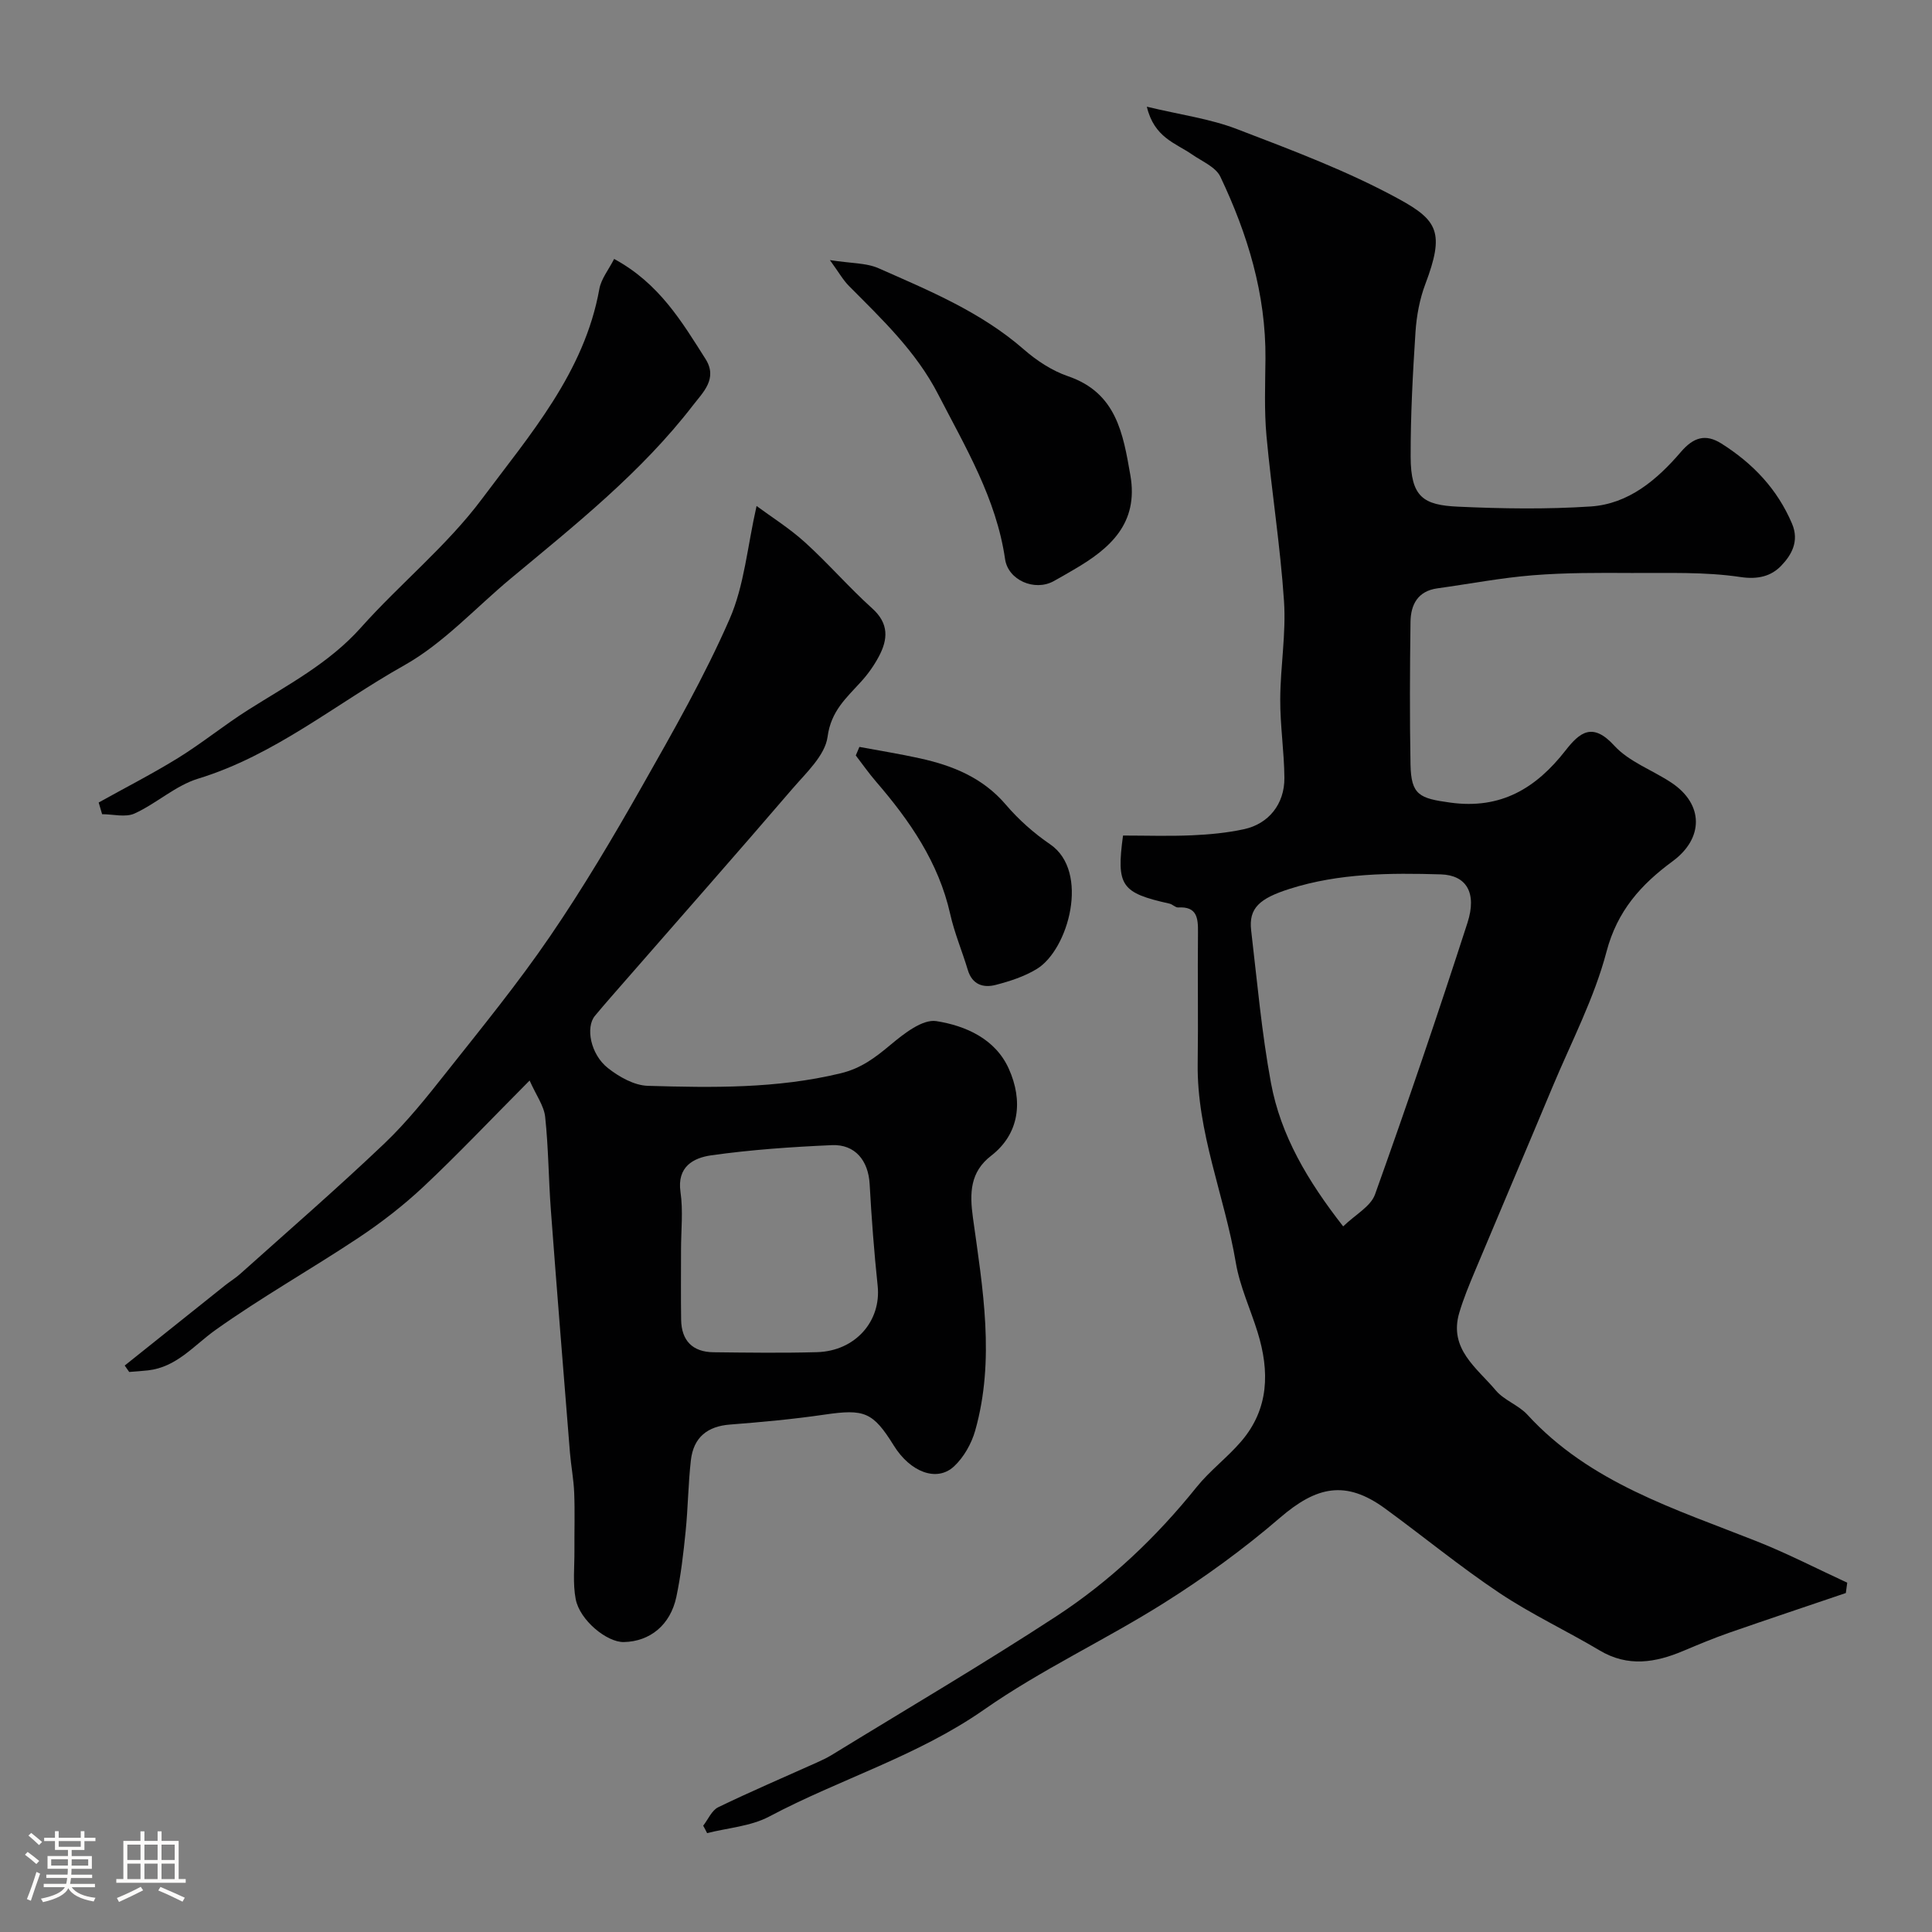 <svg enable-background="new 0 0 400 400" viewBox="0 0 400 400" xmlns="http://www.w3.org/2000/svg"><rect x="0" y="0" width="400" height="400" fill="#808080" stroke="none"/><path d="m5.17 384 .55-.58c.85.61 1.65 1.24 2.4 1.87l-.59.64c-.83-.73-1.62-1.38-2.36-1.93m1.22 9.53-.82-.34c.71-1.76 1.37-3.64 1.98-5.63.24.13.5.25.76.36-.6 1.67-1.24 3.54-1.92 5.61m-.5-13.5.57-.54c.56.44 1.31 1.06 2.26 1.87l-.64.64c-.68-.66-1.41-1.32-2.19-1.97m3.25.46h2.24v-1.36h.77v1.36h4.57v-1.36h.76v1.36h2.28v.69h-2.28v1.84h-2.64v1.26h4.18v2.64h-4.21c0 .45-.02.86-.05 1.21h4.32v.69h-4.38c-.04.34-.1.75-.19 1.22h5.15v.69h-4.82c.87 1.19 2.51 1.92 4.93 2.19-.17.31-.3.57-.37.76-2.77-.49-4.52-1.41-5.26-2.76-.56 1.26-2.3 2.23-5.24 2.9-.12-.24-.26-.48-.43-.72 2.73-.55 4.38-1.34 4.96-2.38h-4.38v-.69h4.65c.1-.38.17-.79.21-1.22h-4.32v-.69h4.4c.03-.34.05-.75.05-1.21h-4.2v-2.64h4.23v-1.26h-2.69v-1.84h-2.24zm1.46 4.46v1.29h3.45c.01-.4.02-.57.01-.53v-.32-.45h-3.46zm1.55-2.59h4.57v-1.19h-4.57zm6.11 2.59h-3.42v.77c-.01.19-.01.37-.02.53h3.44v-1.29z" fill="#fcfbfa"/><path d="m32.63 379.16h.82v1.98h3.54v7.89h1.46v.78h-14.37v-.78h1.46v-7.89h3.54v-1.98h.82v1.98h2.73zm-3.49 11.48.5.73c-1.61.82-3.28 1.63-5 2.41-.13-.27-.28-.55-.44-.82 1.75-.72 3.4-1.49 4.94-2.32m-2.78-5.55h2.73v-3.18h-2.73zm0 3.95h2.73v-3.2h-2.73zm3.54-3.95h2.73v-3.18h-2.73zm0 3.95h2.73v-3.2h-2.73zm7.89 4.68c-1.84-.92-3.51-1.7-5.02-2.32l.45-.73c1.89.8 3.57 1.55 5.04 2.23zm-1.62-11.81h-2.73v3.18h2.73zm-2.73 7.13h2.73v-3.2h-2.73z" fill="#fcfbfa"/><g fill="#010102"><path d="m145.59 377.99c1.02-1.31 1.77-3.17 3.11-3.82 6.71-3.25 13.57-6.18 20.38-9.24 1.05-.47 2.09-.96 3.07-1.55 15.56-9.55 31.32-18.8 46.6-28.78 11.07-7.24 20.65-16.33 28.99-26.71 2.75-3.42 6.38-6.13 9.24-9.47 5.78-6.74 5.89-14.52 3.4-22.58-1.49-4.82-3.69-9.5-4.52-14.43-2.33-13.83-8.1-26.98-7.89-41.3.13-9.02-.04-18.05.06-27.07.03-3-.2-5.39-4.1-5.16-.58.03-1.16-.65-1.79-.79-10.02-2.24-11.04-3.66-9.63-14.1 4.71 0 9.51.16 14.29-.05 3.6-.16 7.23-.5 10.74-1.26 5.12-1.1 8.42-5.22 8.38-10.62-.04-5.44-.89-10.87-.86-16.3.03-6.77 1.23-13.58.78-20.29-.76-11.44-2.58-22.8-3.63-34.22-.48-5.29-.26-10.65-.21-15.97.11-13.37-3.69-25.81-9.34-37.7-.96-2.01-3.81-3.18-5.87-4.61-3.34-2.33-7.83-3.45-9.35-9.88 6.91 1.67 13.05 2.48 18.67 4.64 11.37 4.36 22.88 8.66 33.52 14.48 8.07 4.41 9.48 6.99 5.48 17.58-1.19 3.14-1.83 6.61-2.05 9.98-.56 8.59-1.02 17.2-1 25.8.02 8.39 2.67 10 9.79 10.33 9.15.42 18.36.56 27.48-.04 7.87-.52 13.74-5.53 18.69-11.3 2.56-2.98 5.05-3.83 8.38-1.73 6.49 4.1 11.56 9.39 14.62 16.59 1.57 3.69-.17 6.57-2.28 8.75-2.01 2.08-4.71 2.85-8.38 2.3-7.4-1.11-15.03-.8-22.56-.84-6.81-.04-13.64-.07-20.41.47-6.63.53-13.2 1.8-19.79 2.71-4.07.56-5.52 3.38-5.57 6.95-.13 9.83-.18 19.67 0 29.49.12 6.4 1.88 7.04 8.23 7.92 10.52 1.45 17.79-3.01 23.87-10.8 2.95-3.78 5.6-5.9 10.09-.99 3.07 3.36 7.92 5.06 11.85 7.68 6.68 4.45 6.7 11.5.22 16.26-6.51 4.79-11.45 10.23-13.68 18.72-2.54 9.65-7.3 18.72-11.18 28-5.32 12.73-10.73 25.41-16.06 38.13-1.19 2.84-2.38 5.7-3.25 8.65-2.2 7.48 3.68 11.41 7.56 16.04 1.73 2.06 4.72 3.04 6.56 5.05 12.9 14.08 30.5 19.47 47.45 26.19 6.39 2.53 12.52 5.7 18.76 8.58-.1.71-.19 1.43-.29 2.14-8.04 2.73-16.1 5.42-24.12 8.21-3.21 1.12-6.35 2.43-9.48 3.75-5.81 2.46-11.5 3.42-17.36-.07-6.87-4.09-14.17-7.5-20.8-11.93-8.14-5.44-15.73-11.69-23.65-17.47-8.16-5.95-14.19-4.58-21.76 1.94-7.5 6.46-15.6 12.34-23.98 17.62-12.22 7.7-25.47 13.84-37.27 22.09-13.82 9.65-29.85 14.37-44.47 22.13-3.82 2.03-8.55 2.34-12.87 3.44-.25-.52-.53-1.03-.81-1.54zm132.5-124.08c2.5-2.43 5.69-4.11 6.59-6.61 6.67-18.64 13.05-37.39 19.14-56.23 2.03-6.3-.29-9.88-5.5-10.04-10.53-.31-21.03-.26-31.26 2.98-6.32 2-8.56 4.02-8.02 8.63 1.24 10.54 2.17 21.15 4.1 31.57 2.02 10.88 7.58 20.26 14.95 29.7z"/><path d="m109.65 223.71c-8.27 8.32-14.91 15.35-21.95 21.96-4.16 3.9-8.74 7.45-13.49 10.61-9.77 6.49-20.03 12.27-29.57 19.06-4.5 3.2-8.03 7.7-13.98 8.38-1.3.15-2.6.22-3.91.33-.31-.44-.62-.89-.93-1.33 6.94-5.55 13.88-11.1 20.83-16.64 1.02-.81 2.15-1.49 3.11-2.36 9.96-8.92 20.07-17.69 29.75-26.9 4.75-4.52 8.89-9.72 12.97-14.88 7.31-9.23 14.78-18.39 21.41-28.1 6.85-10.02 13.07-20.52 19.06-31.09 6.42-11.32 12.9-22.68 18.1-34.57 3.06-6.98 3.68-15.03 5.59-23.42 2.97 2.2 6.77 4.58 10.03 7.53 4.81 4.36 9.08 9.32 13.9 13.66 3.52 3.16 3.28 6.43 1.37 10-.99 1.86-2.25 3.63-3.67 5.19-3.04 3.36-6.22 6.05-6.93 11.41-.52 3.86-4.45 7.46-7.31 10.79-11.37 13.25-22.92 26.34-34.4 39.5-2.16 2.48-4.35 4.94-6.45 7.47-1.98 2.38-.93 7.97 2.68 10.82 2.32 1.83 5.45 3.6 8.27 3.68 13.35.39 26.69.6 39.9-2.59 4.32-1.04 7.21-3.29 10.39-5.94 2.72-2.27 6.57-5.31 9.43-4.87 6.04.95 12.22 3.65 15.01 9.86 2.98 6.61 2.24 13.46-3.65 18.01-4.37 3.37-4.49 7.7-3.77 12.87 2.03 14.62 4.61 29.35.47 44.02-.76 2.7-2.36 5.54-4.39 7.43-3.56 3.31-9.06 1.18-12.46-4.3-4.34-6.99-6.1-7.62-14.34-6.42-6.49.95-13.04 1.55-19.59 2.06-4.61.35-7.54 2.6-8.09 7.38-.56 4.9-.59 9.85-1.09 14.76-.46 4.54-.98 9.09-1.92 13.55-1.24 5.82-5.46 9.22-10.86 9.34-3.51.08-9.15-4.52-9.98-8.9-.62-3.24-.24-6.68-.26-10.03-.03-4 .11-8-.05-11.99-.11-2.78-.65-5.53-.88-8.31-1.34-16.73-2.7-33.47-3.95-50.21-.48-6.42-.49-12.89-1.18-19.29-.24-2.29-1.86-4.46-3.22-7.53zm31.35 35.04c0 4.82-.05 9.64.02 14.46.06 4.34 2.35 6.71 6.71 6.76 7.15.08 14.3.18 21.44-.02 7.93-.23 13.31-6.44 12.54-13.74-.74-7.01-1.27-14.04-1.66-21.07-.27-4.84-3-8.26-7.82-8.05-8.35.37-16.72.94-24.99 2.11-3.62.52-7.12 2.31-6.35 7.6.57 3.91.11 7.97.11 11.95z"/><path d="m127.15 53.61c9.35 5.07 14.02 13 18.92 20.71 2.59 4.09-.55 6.93-2.6 9.6-10.7 13.89-24.35 24.73-37.72 35.85-7.31 6.08-13.92 13.41-22.08 17.99-14.13 7.94-26.77 18.6-42.67 23.46-4.67 1.43-8.6 5.14-13.15 7.21-1.87.85-4.45.14-6.71.14-.24-.81-.47-1.62-.71-2.42 5.51-3.07 11.13-5.94 16.49-9.25 4.97-3.08 9.53-6.81 14.47-9.93 8.16-5.17 16.71-9.61 23.34-17.04 8.12-9.1 17.81-16.93 25.05-26.63 9.93-13.31 21.21-26.17 24.31-43.48.38-2.1 1.93-3.99 3.06-6.21z"/><path d="m171.82 53.85c4.4.69 7.51.56 10.06 1.68 10.54 4.66 21.23 9.07 30.11 16.83 2.66 2.32 5.84 4.41 9.15 5.54 10.01 3.43 11.38 11.86 12.89 20.49 1.74 9.98-4.2 15.19-11.7 19.54-1.41.81-2.8 1.65-4.23 2.42-3.93 2.12-9.38-.24-10.01-4.59-1.82-12.55-8.2-23.16-13.87-34.15-4.57-8.86-11.6-15.5-18.45-22.4-1.24-1.25-2.12-2.85-3.95-5.36z"/><path d="m177.93 154.64c4.18.78 8.39 1.45 12.54 2.37 6.81 1.5 13.01 4.01 17.77 9.58 2.65 3.11 5.82 5.92 9.19 8.22 8.24 5.63 3.81 21.8-2.78 25.81-2.56 1.56-5.56 2.53-8.48 3.29-2.58.67-4.88-.03-5.8-3.1-1.16-3.87-2.76-7.63-3.64-11.56-2.4-10.71-8.38-19.34-15.37-27.44-1.48-1.72-2.79-3.59-4.18-5.4.24-.58.5-1.18.75-1.77z"/></g></svg>